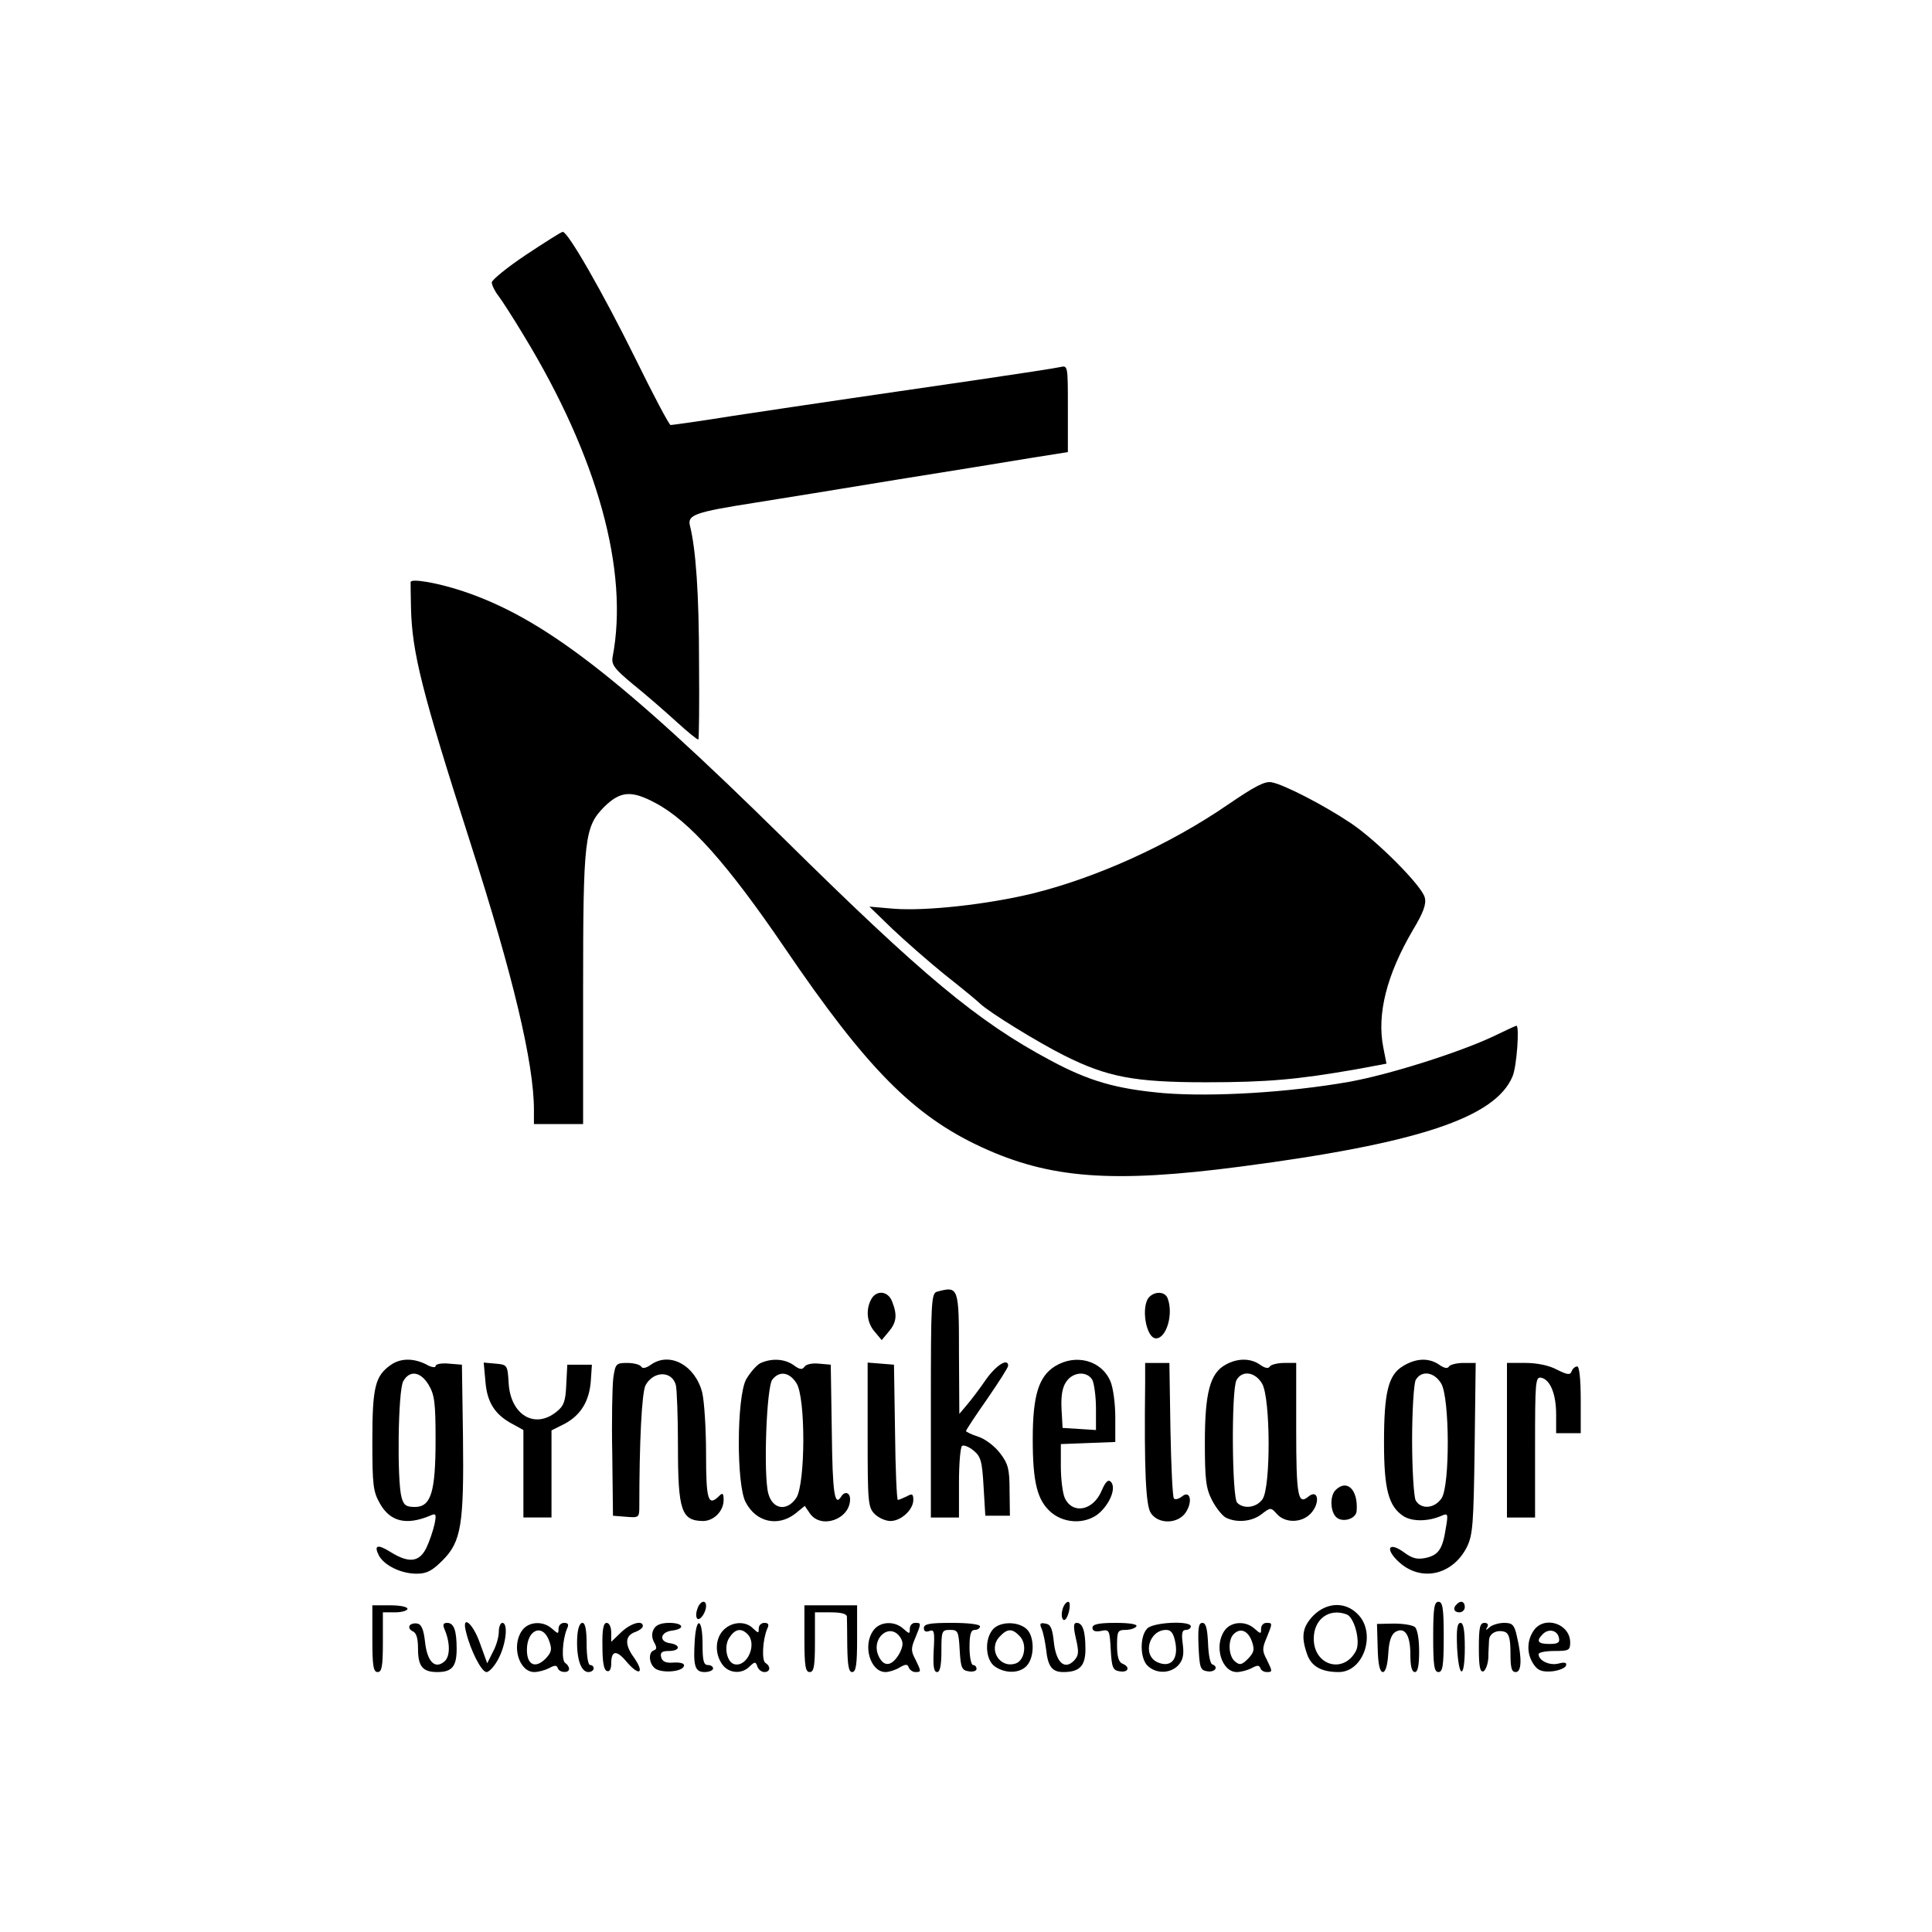 <?xml version="1.0" standalone="no"?>
<!DOCTYPE svg PUBLIC "-//W3C//DTD SVG 20010904//EN"
 "http://www.w3.org/TR/2001/REC-SVG-20010904/DTD/svg10.dtd">
<svg version="1.0" xmlns="http://www.w3.org/2000/svg"
 width="550pt" height="550pt" viewBox="0 0 550 550"
 preserveAspectRatio="xMidYMid meet">
<g transform="translate(0,550) scale(0.1,-0.1)"
fill="#000000" stroke="none">
<path d="M1498 4775 c-54 -36 -98 -72 -98 -79 0 -7 8 -24 18 -37 10 -13 43
-64 73 -114 210 -345 300 -670 253 -915 -4 -22 5 -34 58 -78 35 -28 90 -76
123 -106 33 -30 61 -53 63 -51 2 1 3 100 2 218 0 195 -9 324 -26 391 -7 30 13
38 186 65 69 11 249 40 400 65 151 24 323 52 383 62 l107 17 0 124 c0 123 0
123 -22 118 -13 -3 -117 -19 -233 -36 -255 -37 -474 -69 -699 -103 -93 -15
-173 -26 -177 -26 -4 0 -50 87 -102 193 -91 184 -190 357 -205 357 -4 0 -51
-30 -104 -65z"/>
<path d="M1169 3843 c0 -5 0 -37 1 -73 3 -127 30 -236 169 -669 122 -380 181
-628 181 -761 l0 -40 70 0 70 0 0 380 c0 434 4 466 60 523 46 45 77 48 146 11
95 -50 205 -173 369 -414 232 -341 365 -476 560 -566 193 -89 371 -103 737
-55 504 66 725 139 774 257 12 28 20 144 11 144 -2 0 -30 -13 -63 -29 -94 -45
-297 -110 -415 -131 -171 -30 -385 -43 -525 -32 -136 12 -213 34 -323 93 -208
111 -364 241 -761 633 -467 460 -685 628 -915 704 -70 23 -145 36 -146 25z"/>
<path d="M3495 3209 c-166 -114 -374 -208 -557 -253 -129 -31 -302 -50 -393
-43 l-70 6 65 -63 c36 -34 103 -93 150 -131 47 -37 92 -74 100 -82 26 -25 166
-111 240 -148 122 -61 199 -76 403 -76 176 0 262 8 428 37 l86 16 -9 46 c-19
95 10 208 84 334 30 50 39 74 34 93 -8 33 -136 162 -211 212 -73 49 -190 110
-225 116 -19 4 -49 -12 -125 -64z"/>
<path d="M2668 1823 c-17 -4 -18 -28 -18 -324 l0 -319 40 0 40 0 0 99 c0 55 4
102 9 105 5 3 20 -3 32 -13 21 -17 25 -30 29 -103 l5 -83 35 0 35 0 -1 72 c0
61 -4 76 -27 106 -15 20 -43 41 -62 47 -19 6 -35 14 -35 16 0 3 27 44 60 91
33 48 60 90 60 95 0 23 -34 2 -63 -39 -17 -25 -42 -58 -54 -72 l-22 -26 -1
171 c0 191 -1 193 -62 177z"/>
<path d="M2480 1801 c-16 -30 -12 -67 10 -92 l20 -24 20 24 c22 26 25 47 10
85 -11 31 -45 35 -60 7z"/>
<path d="M3272 1808 c-25 -25 -10 -118 19 -118 30 0 50 70 33 114 -7 19 -35
21 -52 4z"/>
<path d="M1112 1614 c-44 -31 -52 -63 -52 -215 0 -127 2 -145 22 -180 29 -51
75 -62 142 -34 17 8 19 5 13 -24 -4 -18 -14 -48 -23 -67 -20 -41 -49 -45 -101
-13 -38 24 -50 21 -34 -10 16 -28 63 -51 107 -51 29 0 44 8 74 38 53 53 61
102 58 352 l-3 205 -37 3 c-21 2 -38 -1 -38 -7 0 -5 -12 -4 -27 5 -36 18 -73
18 -101 -2z m108 -56 c17 -28 20 -51 20 -156 0 -150 -13 -192 -59 -192 -25 0
-32 5 -38 28 -13 47 -10 304 5 330 18 32 49 28 72 -10z"/>
<path d="M1853 1615 c-14 -10 -24 -12 -28 -5 -3 5 -21 10 -39 10 -32 0 -34 -2
-40 -42 -3 -24 -5 -122 -3 -218 l2 -175 38 -3 c36 -3 37 -2 37 30 0 182 7 326
18 345 23 41 75 41 86 0 3 -12 6 -91 6 -175 0 -183 10 -211 71 -212 31 0 59
28 59 60 0 19 -3 21 -12 12 -32 -32 -38 -14 -38 119 0 71 -5 150 -11 175 -20
77 -92 117 -146 79z"/>
<path d="M2164 1619 c-11 -6 -29 -27 -40 -46 -27 -51 -28 -301 -1 -350 30 -57
92 -70 141 -32 l27 22 15 -22 c32 -45 114 -16 114 41 0 19 -15 24 -25 8 -19
-31 -25 8 -27 183 l-3 192 -34 3 c-19 2 -37 -2 -41 -9 -6 -9 -14 -8 -31 5 -26
18 -63 20 -95 5z m103 -56 c27 -40 26 -286 0 -327 -27 -40 -68 -33 -80 13 -14
54 -5 305 12 324 20 25 48 21 68 -10z"/>
<path d="M3004 1611 c-47 -29 -64 -83 -64 -208 0 -124 13 -175 53 -209 41 -34
105 -33 141 3 30 30 43 70 28 85 -7 7 -15 0 -26 -26 -24 -57 -83 -68 -105 -20
-6 14 -11 54 -11 89 l0 64 78 3 77 3 0 70 c0 39 -6 85 -14 103 -25 59 -98 79
-157 43z m106 -40 c5 -11 10 -47 10 -81 l0 -61 -47 3 -48 3 -3 53 c-2 37 2 62
13 78 19 29 60 32 75 5z"/>
<path d="M3489 1615 c-44 -24 -59 -79 -59 -221 0 -105 3 -131 20 -164 11 -22
29 -44 39 -50 31 -16 76 -12 103 10 25 19 26 19 43 0 23 -26 69 -26 95 0 29
29 24 74 -6 49 -29 -24 -34 3 -34 192 l0 189 -34 0 c-19 0 -38 -5 -41 -10 -4
-7 -14 -5 -28 5 -27 19 -64 19 -98 0z m104 -54 c24 -41 25 -295 1 -329 -17
-24 -53 -29 -72 -10 -15 15 -17 320 -2 349 16 29 53 24 73 -10z"/>
<path d="M3994 1611 c-42 -25 -54 -75 -54 -218 0 -133 13 -181 55 -209 25 -16
70 -16 109 1 18 8 19 5 12 -35 -9 -60 -21 -77 -57 -85 -24 -5 -38 -2 -61 15
-46 34 -57 10 -13 -29 63 -55 151 -34 191 45 17 35 19 66 22 282 l3 242 -35 0
c-19 0 -38 -5 -41 -10 -4 -7 -14 -5 -28 5 -29 20 -66 19 -103 -4z m109 -50
c24 -41 25 -289 1 -326 -20 -30 -59 -33 -74 -6 -5 11 -10 86 -10 171 0 85 5
160 10 171 16 29 53 24 73 -10z"/>
<path d="M1382 1566 c5 -60 28 -95 81 -122 l27 -15 0 -124 0 -125 40 0 40 0 0
124 0 124 38 19 c46 25 70 65 74 123 l3 45 -35 0 -35 0 -3 -57 c-2 -48 -7 -61
-29 -78 -62 -49 -130 -7 -135 83 -3 51 -4 52 -37 55 l-34 3 5 -55z"/>
<path d="M2470 1416 c0 -193 1 -207 20 -226 11 -11 31 -20 45 -20 30 0 65 32
65 60 0 17 -3 19 -19 10 -11 -5 -22 -10 -25 -10 -3 0 -7 87 -8 193 l-3 192
-37 3 -38 3 0 -205z"/>
<path d="M3260 1563 c-3 -250 2 -349 16 -370 21 -33 78 -32 100 2 20 31 12 64
-11 45 -9 -7 -19 -10 -23 -6 -4 4 -8 93 -10 197 l-3 189 -35 0 -34 0 0 -57z"/>
<path d="M4290 1400 l0 -220 40 0 40 0 0 201 c0 184 1 200 17 197 26 -5 43
-46 43 -105 l0 -53 35 0 35 0 0 95 c0 59 -4 95 -10 95 -6 0 -13 -6 -16 -14 -4
-11 -12 -10 -42 5 -22 12 -57 19 -89 19 l-53 0 0 -220z"/>
<path d="M3802 1258 c-17 -17 -15 -63 3 -78 18 -15 55 -4 57 18 5 60 -27 93
-60 60z"/>
<path d="M1985 919 c-4 -11 -4 -23 0 -27 7 -7 25 17 25 36 0 20 -18 14 -25 -9z"/>
<path d="M3025 919 c-6 -19 0 -38 9 -28 10 12 16 49 7 49 -5 0 -13 -9 -16 -21z"/>
<path d="M4080 840 c0 -82 3 -100 15 -100 12 0 15 18 15 100 0 82 -3 100 -15
100 -12 0 -15 -18 -15 -100z"/>
<path d="M4147 933 c-12 -11 -8 -23 8 -23 8 0 15 7 15 15 0 16 -12 20 -23 8z"/>
<path d="M1060 835 c0 -78 3 -95 15 -95 12 0 15 16 15 85 l0 85 35 0 c19 0 35
5 35 10 0 6 -22 10 -50 10 l-50 0 0 -95z"/>
<path d="M2290 835 c0 -78 3 -95 15 -95 12 0 15 16 15 85 l0 85 45 0 c29 0 45
-4 46 -12 0 -7 1 -46 1 -85 1 -54 4 -73 14 -73 11 0 14 22 14 95 l0 95 -75 0
-75 0 0 -95z"/>
<path d="M3739 901 c-31 -32 -36 -59 -18 -110 12 -35 41 -51 90 -51 72 0 108
112 54 165 -35 36 -88 34 -126 -4z m95 3 c22 -9 40 -78 26 -104 -35 -66 -120
-42 -120 35 0 56 44 88 94 69z"/>
<path d="M1166 872 c-3 -6 1 -12 9 -16 10 -4 15 -19 15 -49 0 -51 13 -67 55
-67 42 0 55 16 55 66 0 53 -8 74 -27 74 -11 0 -13 -5 -8 -17 17 -39 17 -79 0
-93 -27 -23 -49 0 -55 56 -4 35 -10 50 -22 52 -9 2 -19 -1 -22 -6z"/>
<path d="M1327 853 c13 -53 44 -113 58 -113 8 0 24 18 35 40 21 41 27 100 10
100 -5 0 -10 -11 -10 -25 0 -15 -7 -40 -17 -58 l-16 -32 -21 58 c-21 59 -53
82 -39 30z"/>
<path d="M1486 858 c-31 -44 -8 -118 35 -118 11 0 30 5 42 11 16 9 22 9 25 0
4 -13 32 -15 32 -2 0 6 -5 13 -11 17 -11 7 -8 66 5 97 6 12 4 17 -8 17 -9 0
-16 -7 -16 -17 0 -15 -1 -15 -18 0 -26 24 -68 21 -86 -5z m78 -31 c8 -23 6
-31 -11 -49 -29 -29 -53 -18 -53 25 0 59 46 77 64 24z"/>
<path d="M1643 834 c-2 -56 11 -94 32 -94 8 0 15 5 15 10 0 6 -4 10 -10 10 -6
0 -10 27 -10 60 0 41 -4 60 -12 60 -8 0 -14 -17 -15 -46z"/>
<path d="M1715 813 c0 -44 4 -68 13 -70 7 -3 12 5 12 21 0 38 15 40 44 5 36
-42 52 -33 21 12 -28 38 -26 64 6 74 10 4 19 11 19 16 0 18 -35 8 -62 -18
l-28 -27 0 27 c0 16 -6 27 -13 27 -9 0 -13 -18 -12 -67z"/>
<path d="M1861 862 c-6 -11 -6 -24 1 -37 8 -14 8 -20 0 -23 -17 -5 -15 -37 2
-51 18 -15 78 -11 83 6 3 7 -8 11 -29 10 -23 -2 -33 3 -36 16 -3 13 3 17 22
17 32 0 35 17 4 22 -33 4 -29 32 5 36 39 5 33 22 -8 22 -23 0 -38 -6 -44 -18z"/>
<path d="M1978 833 c-5 -76 0 -93 28 -93 13 0 24 5 24 10 0 6 -7 10 -15 10
-12 0 -15 13 -15 60 0 71 -17 81 -22 13z"/>
<path d="M2060 860 c-24 -24 -26 -67 -4 -98 18 -26 56 -29 78 -6 15 14 17 14
22 0 3 -9 12 -16 20 -16 17 0 19 16 3 26 -11 7 -8 66 5 97 6 12 4 17 -8 17 -9
0 -16 -7 -16 -16 0 -14 -1 -14 -16 0 -21 22 -60 20 -84 -4z m68 -12 c28 -28 0
-93 -36 -86 -23 4 -33 52 -15 77 16 24 33 27 51 9z"/>
<path d="M2486 858 c-31 -43 -8 -118 35 -118 10 0 29 6 40 13 17 10 23 10 26
0 3 -7 11 -13 19 -13 17 0 17 1 0 36 -13 24 -13 32 0 62 17 42 17 42 -1 42 -8
0 -15 -7 -15 -17 0 -15 -1 -15 -18 0 -26 24 -68 21 -86 -5z m78 -21 c8 -13 7
-24 -4 -45 -21 -36 -44 -39 -59 -6 -23 51 34 98 63 51z"/>
<path d="M2630 865 c0 -9 6 -12 16 -8 14 5 15 -3 12 -56 -2 -44 0 -61 10 -61
8 0 12 19 12 60 0 57 1 60 25 60 22 0 24 -4 27 -57 3 -51 6 -58 26 -61 12 -2
22 1 22 7 0 6 -4 11 -10 11 -5 0 -10 23 -10 50 0 38 4 50 15 50 8 0 15 5 15
10 0 6 -33 10 -80 10 -64 0 -80 -3 -80 -15z"/>
<path d="M2827 862 c-25 -28 -22 -87 5 -106 30 -21 71 -20 91 2 23 25 22 85
-1 105 -25 22 -75 21 -95 -1z m77 -21 c20 -22 13 -66 -11 -76 -46 -17 -81 39
-48 75 23 25 37 25 59 1z"/>
<path d="M2965 864 c5 -11 10 -37 13 -59 5 -49 17 -65 49 -65 46 0 63 17 63
65 0 52 -8 75 -25 75 -9 0 -10 -10 -2 -45 9 -39 8 -48 -6 -63 -27 -27 -51 -4
-57 54 -4 38 -9 50 -24 52 -15 3 -17 0 -11 -14z"/>
<path d="M3110 866 c0 -9 8 -12 24 -9 24 5 25 3 28 -53 3 -52 6 -59 26 -62 25
-4 30 13 7 22 -10 4 -15 20 -15 51 0 41 2 45 24 45 14 0 28 5 31 10 4 6 -18
10 -59 10 -49 0 -66 -4 -66 -14z"/>
<path d="M3266 864 c-22 -22 -21 -87 2 -107 25 -23 65 -21 87 3 13 15 16 30
12 60 -4 30 -2 40 9 40 8 0 14 5 14 10 0 17 -107 12 -124 -6z m80 -40 c9 -48
-13 -73 -51 -56 -44 20 -24 92 25 92 14 0 21 -10 26 -36z"/>
<path d="M3412 813 c3 -62 5 -68 26 -71 21 -3 32 13 13 20 -6 2 -11 29 -12 61
-2 41 -6 57 -16 57 -11 0 -13 -15 -11 -67z"/>
<path d="M3486 858 c-31 -44 -8 -118 35 -118 11 0 30 5 42 11 16 9 22 9 25 0
2 -6 10 -11 18 -11 17 0 17 1 0 36 -13 24 -13 32 0 62 17 42 17 42 -1 42 -8 0
-15 -7 -15 -17 0 -15 -1 -15 -18 0 -26 24 -68 21 -86 -5z m78 -31 c8 -23 6
-31 -11 -49 -18 -18 -24 -19 -37 -8 -19 15 -21 61 -4 78 19 19 41 10 52 -21z"/>
<path d="M3922 808 c1 -46 6 -68 15 -68 7 0 13 19 15 51 2 36 8 55 20 63 27
16 43 -8 43 -64 0 -33 4 -50 13 -50 8 0 12 18 12 59 0 35 -5 63 -12 69 -7 6
-34 10 -61 10 l-47 -1 2 -69z"/>
<path d="M4148 810 c5 -91 22 -91 22 0 0 49 -4 70 -12 70 -10 0 -12 -19 -10
-70z"/>
<path d="M4210 809 c0 -52 3 -70 13 -67 6 3 13 20 14 39 0 19 2 41 2 50 1 20
24 31 46 23 11 -5 15 -21 15 -60 0 -42 3 -54 15 -54 17 0 18 40 3 103 -7 32
-13 37 -36 37 -16 0 -34 -6 -41 -12 -11 -10 -13 -10 -7 0 4 7 1 12 -8 12 -13
0 -16 -13 -16 -71z"/>
<path d="M4366 858 c-20 -29 -20 -67 0 -96 12 -18 24 -22 52 -20 19 2 37 9 40
16 3 9 -3 11 -22 6 -26 -6 -56 9 -56 27 0 5 20 9 45 9 41 0 45 2 45 24 0 54
-74 78 -104 34z m72 -21 c3 -13 -3 -17 -27 -17 -33 0 -39 8 -19 28 17 17 42
11 46 -11z"/>
</g>
</svg>
